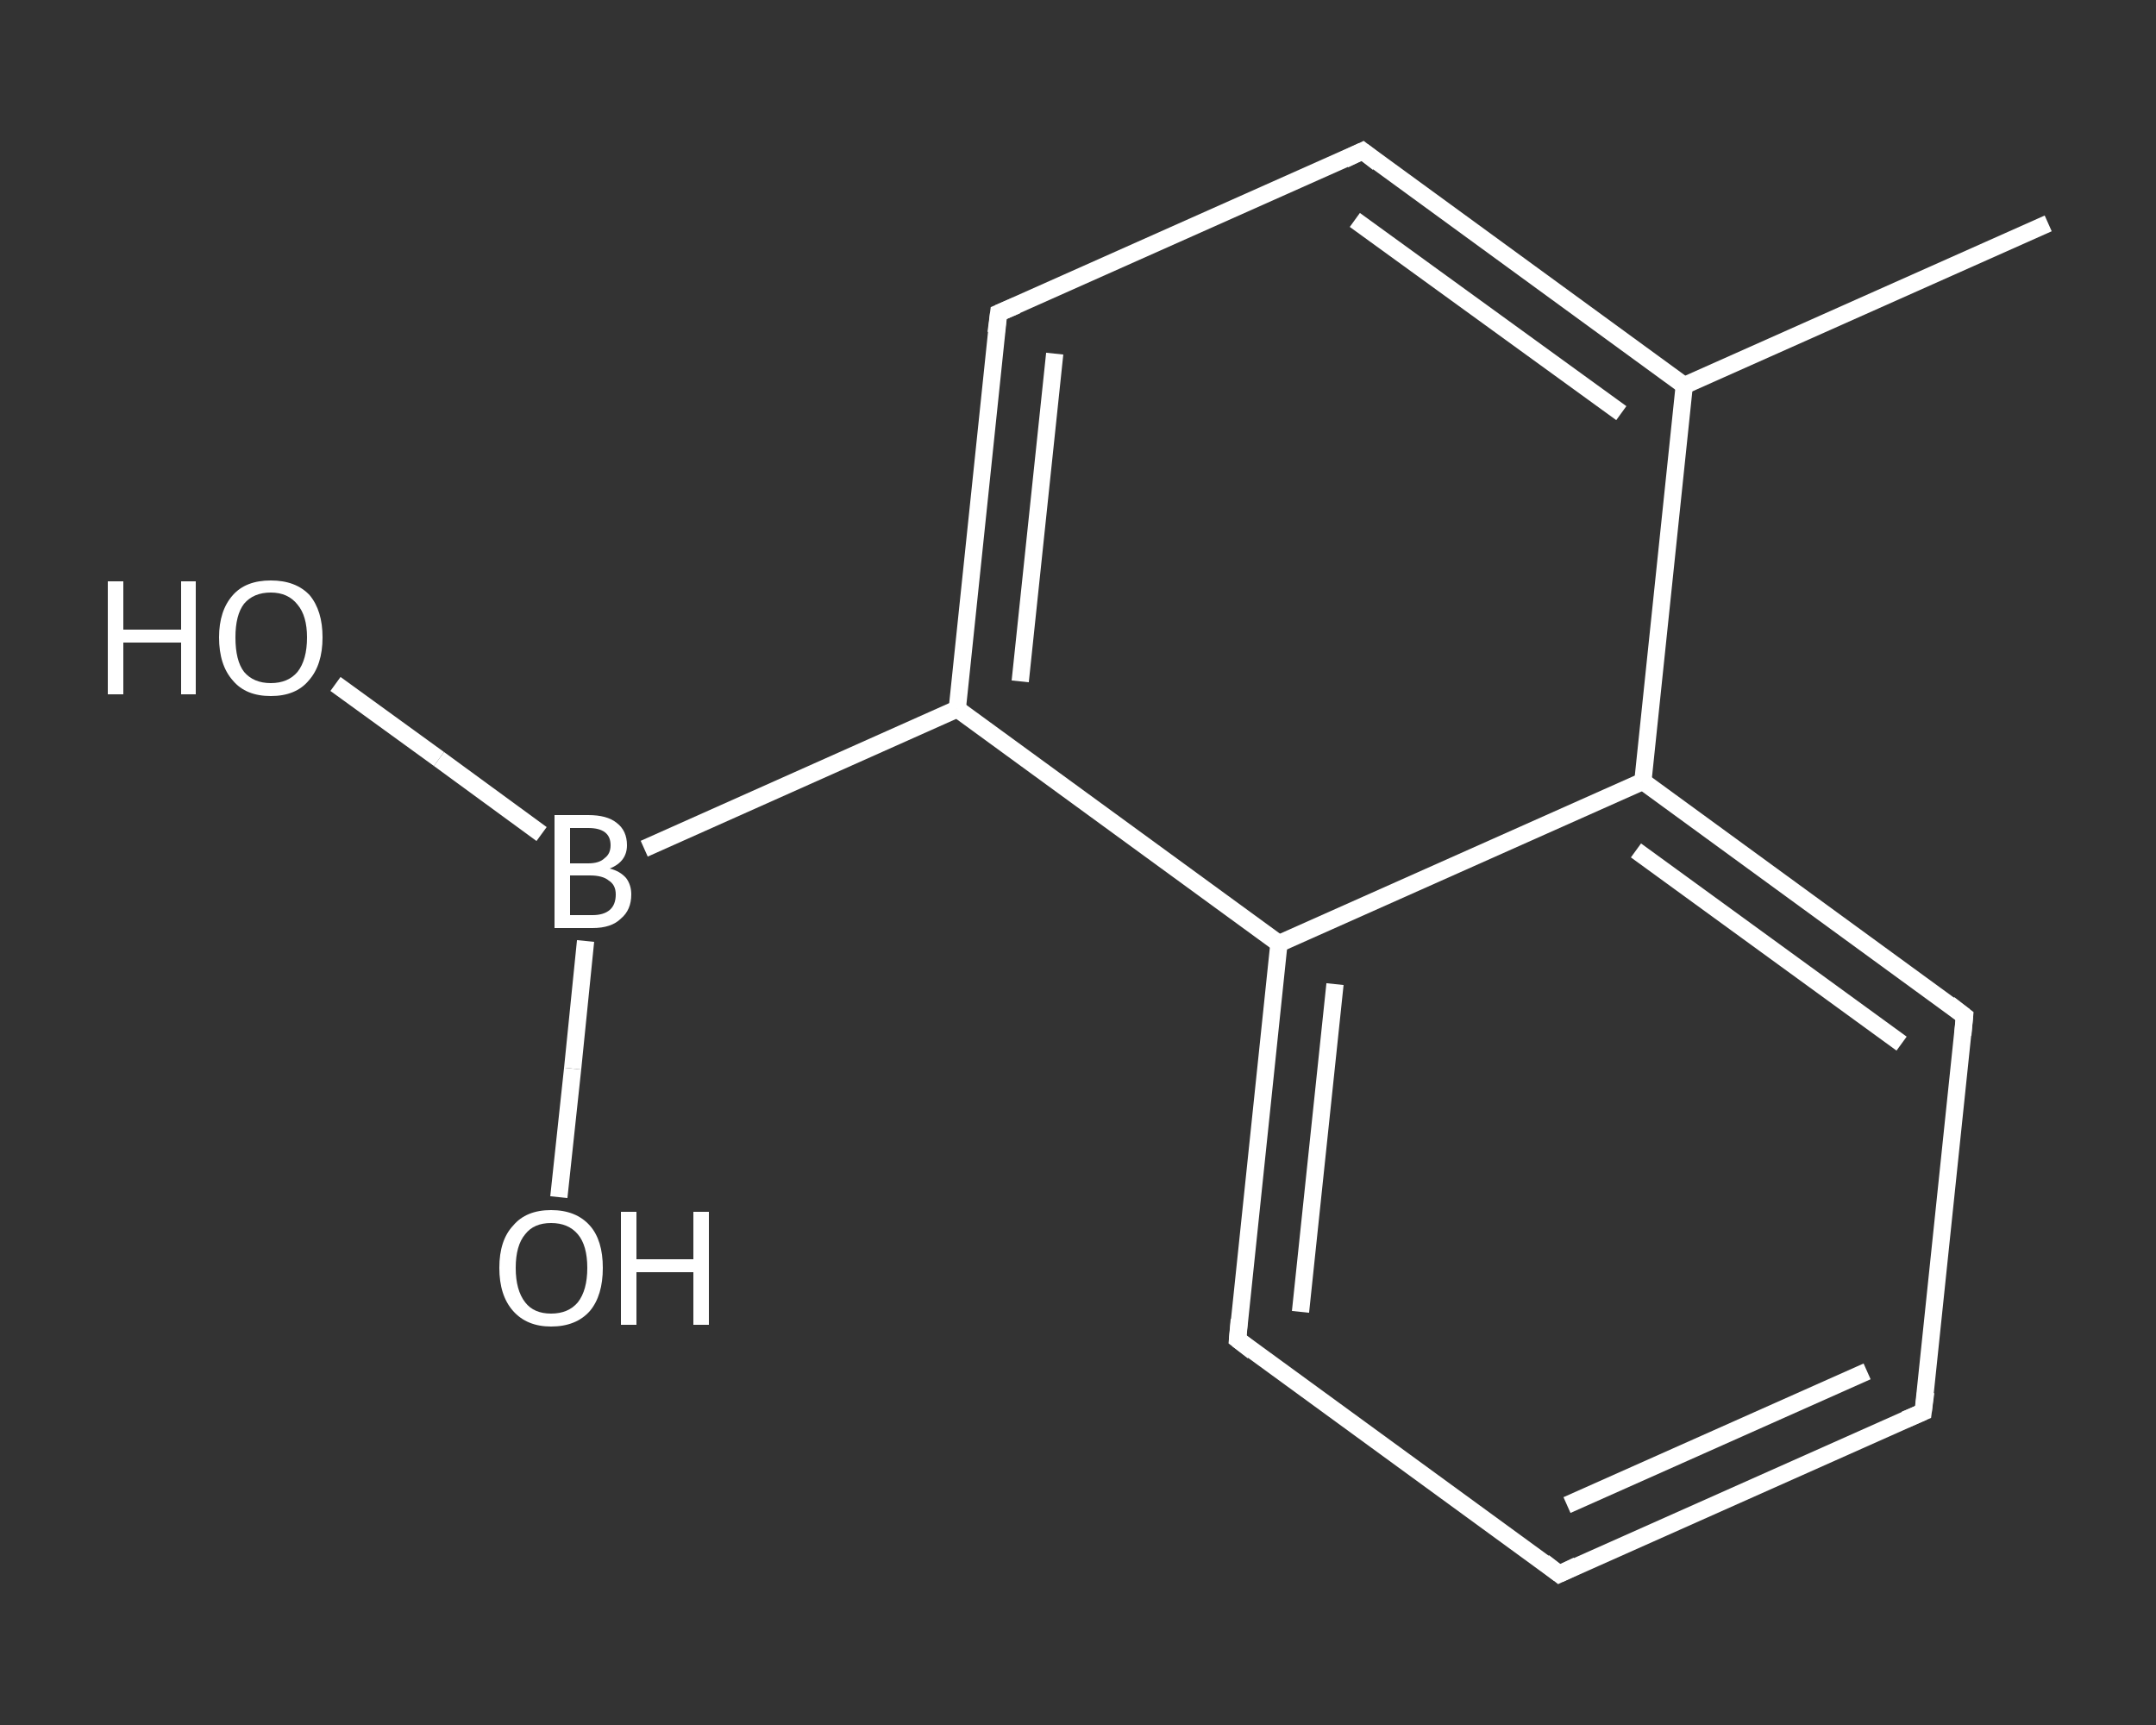 <?xml version='1.0' encoding='iso-8859-1'?>
<svg version='1.1' baseProfile='full'
              xmlns='http://www.w3.org/2000/svg'
                      xmlns:rdkit='http://www.rdkit.org/xml'
                      xmlns:xlink='http://www.w3.org/1999/xlink'
                  xml:space='preserve'
width='250px' height='200px' viewBox='0 0 250 200'>
<rect x="0" y="0" width="250" height="200" fill="#333333" stroke="none"/>
<!-- END OF HEADER -->
<rect style='opacity:1.0;fill:transparent;stroke:none' width='250.0' height='200.0' x='0.0' y='0.0'> </rect>
<path class='bond-0 atom-0 atom-1' d='M 237.5,25.9 L 195.3,44.7' style='fill:none;fill-rule:evenodd;stroke:#FFFFFF;stroke-width:2.0px;stroke-linecap:butt;stroke-linejoin:miter;stroke-opacity:1' />
<path class='bond-1 atom-1 atom-2' d='M 195.3,44.7 L 158.0,17.5' style='fill:none;fill-rule:evenodd;stroke:#FFFFFF;stroke-width:2.0px;stroke-linecap:butt;stroke-linejoin:miter;stroke-opacity:1' />
<path class='bond-1 atom-1 atom-2' d='M 188.0,47.9 L 157.1,25.5' style='fill:none;fill-rule:evenodd;stroke:#FFFFFF;stroke-width:2.0px;stroke-linecap:butt;stroke-linejoin:miter;stroke-opacity:1' />
<path class='bond-2 atom-2 atom-3' d='M 158.0,17.5 L 115.8,36.3' style='fill:none;fill-rule:evenodd;stroke:#FFFFFF;stroke-width:2.0px;stroke-linecap:butt;stroke-linejoin:miter;stroke-opacity:1' />
<path class='bond-3 atom-3 atom-4' d='M 115.8,36.3 L 111.0,82.2' style='fill:none;fill-rule:evenodd;stroke:#FFFFFF;stroke-width:2.0px;stroke-linecap:butt;stroke-linejoin:miter;stroke-opacity:1' />
<path class='bond-3 atom-3 atom-4' d='M 122.3,41.0 L 118.3,79.0' style='fill:none;fill-rule:evenodd;stroke:#FFFFFF;stroke-width:2.0px;stroke-linecap:butt;stroke-linejoin:miter;stroke-opacity:1' />
<path class='bond-4 atom-4 atom-5' d='M 111.0,82.2 L 74.7,98.4' style='fill:none;fill-rule:evenodd;stroke:#FFFFFF;stroke-width:2.0px;stroke-linecap:butt;stroke-linejoin:miter;stroke-opacity:1' />
<path class='bond-5 atom-5 atom-6' d='M 62.8,96.7 L 50.9,88.0' style='fill:none;fill-rule:evenodd;stroke:#FFFFFF;stroke-width:2.0px;stroke-linecap:butt;stroke-linejoin:miter;stroke-opacity:1' />
<path class='bond-5 atom-5 atom-6' d='M 50.9,88.0 L 38.9,79.3' style='fill:none;fill-rule:evenodd;stroke:#FFFFFF;stroke-width:2.0px;stroke-linecap:butt;stroke-linejoin:miter;stroke-opacity:1' />
<path class='bond-6 atom-5 atom-7' d='M 67.9,109.1 L 66.4,123.9' style='fill:none;fill-rule:evenodd;stroke:#FFFFFF;stroke-width:2.0px;stroke-linecap:butt;stroke-linejoin:miter;stroke-opacity:1' />
<path class='bond-6 atom-5 atom-7' d='M 66.4,123.9 L 64.8,138.8' style='fill:none;fill-rule:evenodd;stroke:#FFFFFF;stroke-width:2.0px;stroke-linecap:butt;stroke-linejoin:miter;stroke-opacity:1' />
<path class='bond-7 atom-4 atom-8' d='M 111.0,82.2 L 148.3,109.4' style='fill:none;fill-rule:evenodd;stroke:#FFFFFF;stroke-width:2.0px;stroke-linecap:butt;stroke-linejoin:miter;stroke-opacity:1' />
<path class='bond-8 atom-8 atom-9' d='M 148.3,109.4 L 143.5,155.3' style='fill:none;fill-rule:evenodd;stroke:#FFFFFF;stroke-width:2.0px;stroke-linecap:butt;stroke-linejoin:miter;stroke-opacity:1' />
<path class='bond-8 atom-8 atom-9' d='M 154.8,114.1 L 150.8,152.1' style='fill:none;fill-rule:evenodd;stroke:#FFFFFF;stroke-width:2.0px;stroke-linecap:butt;stroke-linejoin:miter;stroke-opacity:1' />
<path class='bond-9 atom-9 atom-10' d='M 143.5,155.3 L 180.8,182.5' style='fill:none;fill-rule:evenodd;stroke:#FFFFFF;stroke-width:2.0px;stroke-linecap:butt;stroke-linejoin:miter;stroke-opacity:1' />
<path class='bond-10 atom-10 atom-11' d='M 180.8,182.5 L 223.0,163.7' style='fill:none;fill-rule:evenodd;stroke:#FFFFFF;stroke-width:2.0px;stroke-linecap:butt;stroke-linejoin:miter;stroke-opacity:1' />
<path class='bond-10 atom-10 atom-11' d='M 181.7,174.5 L 216.5,159.0' style='fill:none;fill-rule:evenodd;stroke:#FFFFFF;stroke-width:2.0px;stroke-linecap:butt;stroke-linejoin:miter;stroke-opacity:1' />
<path class='bond-11 atom-11 atom-12' d='M 223.0,163.7 L 227.8,117.8' style='fill:none;fill-rule:evenodd;stroke:#FFFFFF;stroke-width:2.0px;stroke-linecap:butt;stroke-linejoin:miter;stroke-opacity:1' />
<path class='bond-12 atom-12 atom-13' d='M 227.8,117.8 L 190.5,90.6' style='fill:none;fill-rule:evenodd;stroke:#FFFFFF;stroke-width:2.0px;stroke-linecap:butt;stroke-linejoin:miter;stroke-opacity:1' />
<path class='bond-12 atom-12 atom-13' d='M 220.5,121.0 L 189.7,98.6' style='fill:none;fill-rule:evenodd;stroke:#FFFFFF;stroke-width:2.0px;stroke-linecap:butt;stroke-linejoin:miter;stroke-opacity:1' />
<path class='bond-13 atom-13 atom-1' d='M 190.5,90.6 L 195.3,44.7' style='fill:none;fill-rule:evenodd;stroke:#FFFFFF;stroke-width:2.0px;stroke-linecap:butt;stroke-linejoin:miter;stroke-opacity:1' />
<path class='bond-14 atom-13 atom-8' d='M 190.5,90.6 L 148.3,109.4' style='fill:none;fill-rule:evenodd;stroke:#FFFFFF;stroke-width:2.0px;stroke-linecap:butt;stroke-linejoin:miter;stroke-opacity:1' />
<path d='M 159.8,18.9 L 158.0,17.5 L 155.9,18.5' style='fill:none;stroke:#FFFFFF;stroke-width:2.0px;stroke-linecap:butt;stroke-linejoin:miter;stroke-opacity:1;' />
<path d='M 117.9,35.4 L 115.8,36.3 L 115.5,38.6' style='fill:none;stroke:#FFFFFF;stroke-width:2.0px;stroke-linecap:butt;stroke-linejoin:miter;stroke-opacity:1;' />
<path d='M 143.7,153.0 L 143.5,155.3 L 145.3,156.7' style='fill:none;stroke:#FFFFFF;stroke-width:2.0px;stroke-linecap:butt;stroke-linejoin:miter;stroke-opacity:1;' />
<path d='M 179.0,181.1 L 180.8,182.5 L 182.9,181.5' style='fill:none;stroke:#FFFFFF;stroke-width:2.0px;stroke-linecap:butt;stroke-linejoin:miter;stroke-opacity:1;' />
<path d='M 220.9,164.6 L 223.0,163.7 L 223.3,161.4' style='fill:none;stroke:#FFFFFF;stroke-width:2.0px;stroke-linecap:butt;stroke-linejoin:miter;stroke-opacity:1;' />
<path d='M 227.6,120.0 L 227.8,117.8 L 226.0,116.4' style='fill:none;stroke:#FFFFFF;stroke-width:2.0px;stroke-linecap:butt;stroke-linejoin:miter;stroke-opacity:1;' />
<path class='atom-5' d='M 70.7 100.7
Q 71.9 101.0, 72.6 101.8
Q 73.2 102.6, 73.2 103.7
Q 73.2 105.5, 72.0 106.5
Q 70.9 107.6, 68.7 107.6
L 64.3 107.6
L 64.3 94.5
L 68.2 94.5
Q 70.4 94.5, 71.5 95.4
Q 72.7 96.3, 72.7 98.0
Q 72.7 99.9, 70.7 100.7
M 66.1 96.0
L 66.1 100.1
L 68.2 100.1
Q 69.5 100.1, 70.1 99.5
Q 70.8 99.0, 70.8 98.0
Q 70.8 96.0, 68.2 96.0
L 66.1 96.0
M 68.7 106.1
Q 70.0 106.1, 70.7 105.5
Q 71.4 104.9, 71.4 103.7
Q 71.4 102.6, 70.6 102.1
Q 69.9 101.5, 68.4 101.5
L 66.1 101.5
L 66.1 106.1
L 68.7 106.1
' fill='#FFFFFF'/>
<path class='atom-6' d='M 12.5 67.4
L 14.3 67.4
L 14.3 73.0
L 21.0 73.0
L 21.0 67.4
L 22.7 67.4
L 22.7 80.5
L 21.0 80.5
L 21.0 74.5
L 14.3 74.5
L 14.3 80.5
L 12.5 80.5
L 12.5 67.4
' fill='#FFFFFF'/>
<path class='atom-6' d='M 25.4 73.9
Q 25.4 70.8, 27.0 69.0
Q 28.5 67.3, 31.4 67.3
Q 34.3 67.3, 35.9 69.0
Q 37.4 70.8, 37.4 73.9
Q 37.4 77.1, 35.8 78.9
Q 34.3 80.7, 31.4 80.7
Q 28.5 80.7, 27.0 78.9
Q 25.4 77.1, 25.4 73.9
M 31.4 79.2
Q 33.4 79.2, 34.5 77.9
Q 35.6 76.5, 35.6 73.9
Q 35.6 71.4, 34.5 70.1
Q 33.4 68.7, 31.4 68.7
Q 29.4 68.7, 28.3 70.0
Q 27.3 71.3, 27.3 73.9
Q 27.3 76.6, 28.3 77.9
Q 29.4 79.2, 31.4 79.2
' fill='#FFFFFF'/>
<path class='atom-7' d='M 57.9 147.0
Q 57.9 143.8, 59.5 142.1
Q 61.0 140.3, 63.9 140.3
Q 66.8 140.3, 68.4 142.1
Q 69.9 143.8, 69.9 147.0
Q 69.9 150.2, 68.4 152.0
Q 66.8 153.8, 63.9 153.8
Q 61.1 153.8, 59.5 152.0
Q 57.9 150.2, 57.9 147.0
M 63.9 152.3
Q 65.9 152.3, 67.0 151.0
Q 68.1 149.6, 68.1 147.0
Q 68.1 144.4, 67.0 143.1
Q 65.9 141.8, 63.9 141.8
Q 61.9 141.8, 60.9 143.1
Q 59.8 144.4, 59.8 147.0
Q 59.8 149.6, 60.9 151.0
Q 61.9 152.3, 63.9 152.3
' fill='#FFFFFF'/>
<path class='atom-7' d='M 72.0 140.5
L 73.8 140.5
L 73.8 146.0
L 80.4 146.0
L 80.4 140.5
L 82.2 140.5
L 82.2 153.6
L 80.4 153.6
L 80.4 147.5
L 73.8 147.5
L 73.8 153.6
L 72.0 153.6
L 72.0 140.5
' fill='#FFFFFF'/>
</svg>
